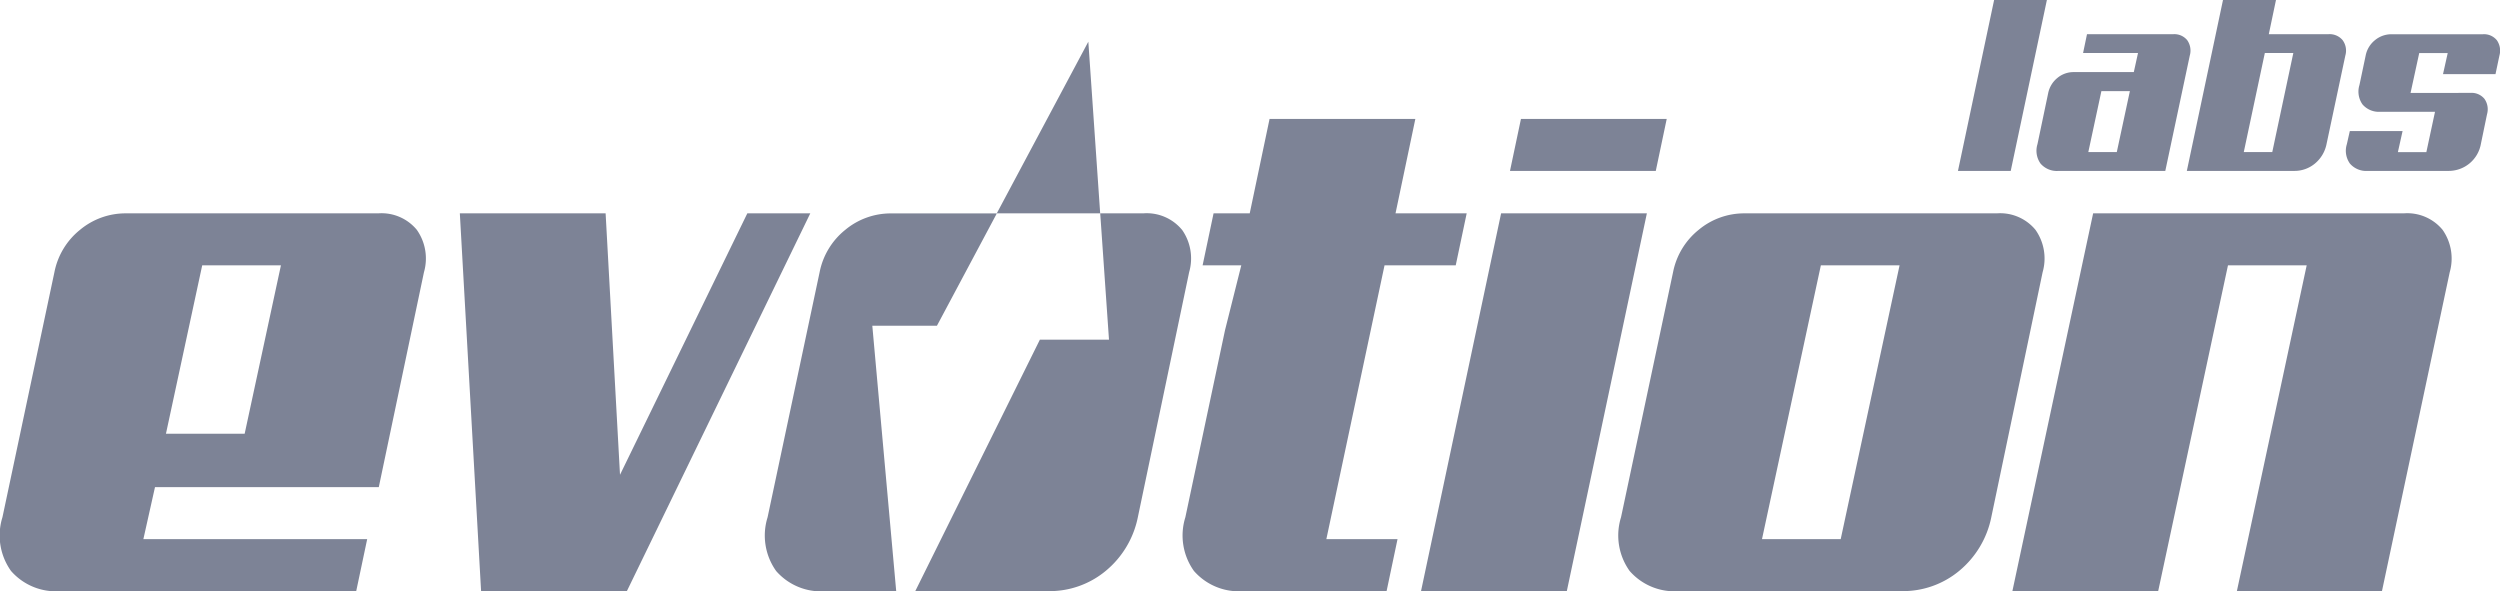 <svg id="组_92950" data-name="组 92950" xmlns="http://www.w3.org/2000/svg" width="191.144" height="45.196" viewBox="0 0 191.144 45.196">
  <path id="路径_46295" data-name="路径 46295" d="M68.538,39.106A5.514,5.514,0,0,1,70.5,35.862a5.435,5.435,0,0,1,3.532-1.256H93.287a3.5,3.5,0,0,1,2.957,1.256,3.8,3.8,0,0,1,.549,3.244l-3.453,16.43H76.229l-.889,3.977H92.452l-.839,3.976h-22.6a4.554,4.554,0,0,1-3.793-1.543,4.669,4.669,0,0,1-.654-4.108Zm11.3-.524L77.066,51.455h6.018l2.773-12.873Z" transform="translate(-64.378 -18.293)" fill="#7d8396"/>
  <path id="路径_46296" data-name="路径 46296" d="M116.771,63.489H105.625L104,34.606h11.146l1.1,19.988,9.734-19.988h4.814Z" transform="translate(-68.842 -18.293)" fill="#7d8396"/>
  <path id="路径_46297" data-name="路径 46297" d="M205.633,30.444H194.486l.839-3.976H206.47Z" transform="translate(-79.036 -17.377)" fill="#7d8396"/>
  <path id="路径_46298" data-name="路径 46298" d="M208.008,39.106a5.516,5.516,0,0,1,1.963-3.244,5.434,5.434,0,0,1,3.532-1.256h19.255a3.5,3.5,0,0,1,2.957,1.256,3.8,3.8,0,0,1,.549,3.244L232.34,57.837a7.165,7.165,0,0,1-2.46,4.108,6.724,6.724,0,0,1-4.395,1.543H208.479a4.552,4.552,0,0,1-3.793-1.543,4.671,4.671,0,0,1-.655-4.108Zm11.3-.524-4.5,20.931h6.018l4.5-20.931Z" transform="translate(-80.09 -18.293)" fill="#7d8396"/>
  <path id="路径_46299" data-name="路径 46299" d="M266.032,63.489H254.939l5.337-24.907h-6.018l-5.336,24.907H237.775l6.174-28.884h23.758a3.5,3.5,0,0,1,2.957,1.256,3.818,3.818,0,0,1,.549,3.245Z" transform="translate(-83.913 -18.293)" fill="#7d8396"/>
  <path id="路径_46300" data-name="路径 46300" d="M237.119,29.29h-4.034l2.764-13.068h4.035Z" transform="translate(-83.384 -16.222)" fill="#7d8396"/>
  <path id="路径_46301" data-name="路径 46301" d="M249.7,29.622h-8.162a1.65,1.65,0,0,1-1.374-.559,1.689,1.689,0,0,1-.237-1.486l.815-3.883a2.012,2.012,0,0,1,.7-1.174,1.929,1.929,0,0,1,1.268-.454h4.583l.321-1.458h-4.2l.3-1.439h6.59a1.266,1.266,0,0,1,1.07.455,1.378,1.378,0,0,1,.2,1.174Zm-4.886-6.1-1,4.659h2.178l1-4.659Z" transform="translate(-84.147 -16.554)" fill="#7d8396"/>
  <path id="路径_46302" data-name="路径 46302" d="M259.622,16.223l-.549,2.613h4.564a1.289,1.289,0,0,1,1.079.455,1.352,1.352,0,0,1,.21,1.174l-1.44,6.779a2.59,2.59,0,0,1-.89,1.486,2.435,2.435,0,0,1-1.59.559h-8.2l2.765-13.067Zm-.852,4.052-1.61,7.575h2.178l1.61-7.575Z" transform="translate(-85.606 -16.222)" fill="#7d8396"/>
  <path id="路径_46303" data-name="路径 46303" d="M276.034,23.656a1.268,1.268,0,0,1,1.07.454,1.376,1.376,0,0,1,.2,1.174l-.474,2.292a2.5,2.5,0,0,1-2.48,2.045h-6.155a1.648,1.648,0,0,1-1.373-.559,1.684,1.684,0,0,1-.236-1.486l.226-1h4.034l-.359,1.611h2.177l.662-3.087H269.16a1.651,1.651,0,0,1-1.374-.559,1.689,1.689,0,0,1-.237-1.487l.475-2.253a2,2,0,0,1,.709-1.174,1.968,1.968,0,0,1,1.279-.455h6.969a1.266,1.266,0,0,1,1.07.455,1.379,1.379,0,0,1,.2,1.174l-.3,1.421h-4.013l.359-1.611h-2.178l-.663,3.05Z" transform="translate(-87.151 -16.554)" fill="#7d8396"/>
  <path id="路径_46304" data-name="路径 46304" d="M187.162,37.665,188,33.689h-5.441l1.516-7.221H172.929l-1.517,7.221h-2.765l-.838,3.976h2.957l-1.243,4.956-3.031,14.3a4.666,4.666,0,0,0,.654,4.108,4.556,4.556,0,0,0,3.794,1.543h10.936l.837-3.976h-5.442l4.448-20.931Z" transform="translate(-75.861 -17.376)" fill="#7d8396"/>
  <path id="路径_46305" data-name="路径 46305" d="M143.44,43.2l4.58-8.59h-8.055a5.438,5.438,0,0,0-3.532,1.256,5.518,5.518,0,0,0-1.963,3.245l-3.977,18.732a4.674,4.674,0,0,0,.654,4.108,4.555,4.555,0,0,0,3.794,1.543h5.386L138.5,43.2Z" transform="translate(-71.805 -18.293)" fill="#7d8396"/>
  <path id="路径_46306" data-name="路径 46306" d="M163.633,35.861a3.5,3.5,0,0,0-2.956-1.256h-3.295l.671,9.66h-5.285l-9.527,19.224H153.4a6.72,6.72,0,0,0,4.4-1.544,7.155,7.155,0,0,0,2.459-4.107L164.182,39.1a3.8,3.8,0,0,0-.549-3.244" transform="translate(-73.262 -18.293)" fill="#7d8396"/>
  <path id="路径_46307" data-name="路径 46307" d="M157.265,19.815l-7,13.124h7.906Z" transform="translate(-74.054 -16.627)" fill="#7d8396"/>
  <path id="路径_46308" data-name="路径 46308" d="M197.967,63.489H186.82l6.123-28.884h11.145Z" transform="translate(-78.172 -18.293)" fill="#7d8396"/>
</svg>
